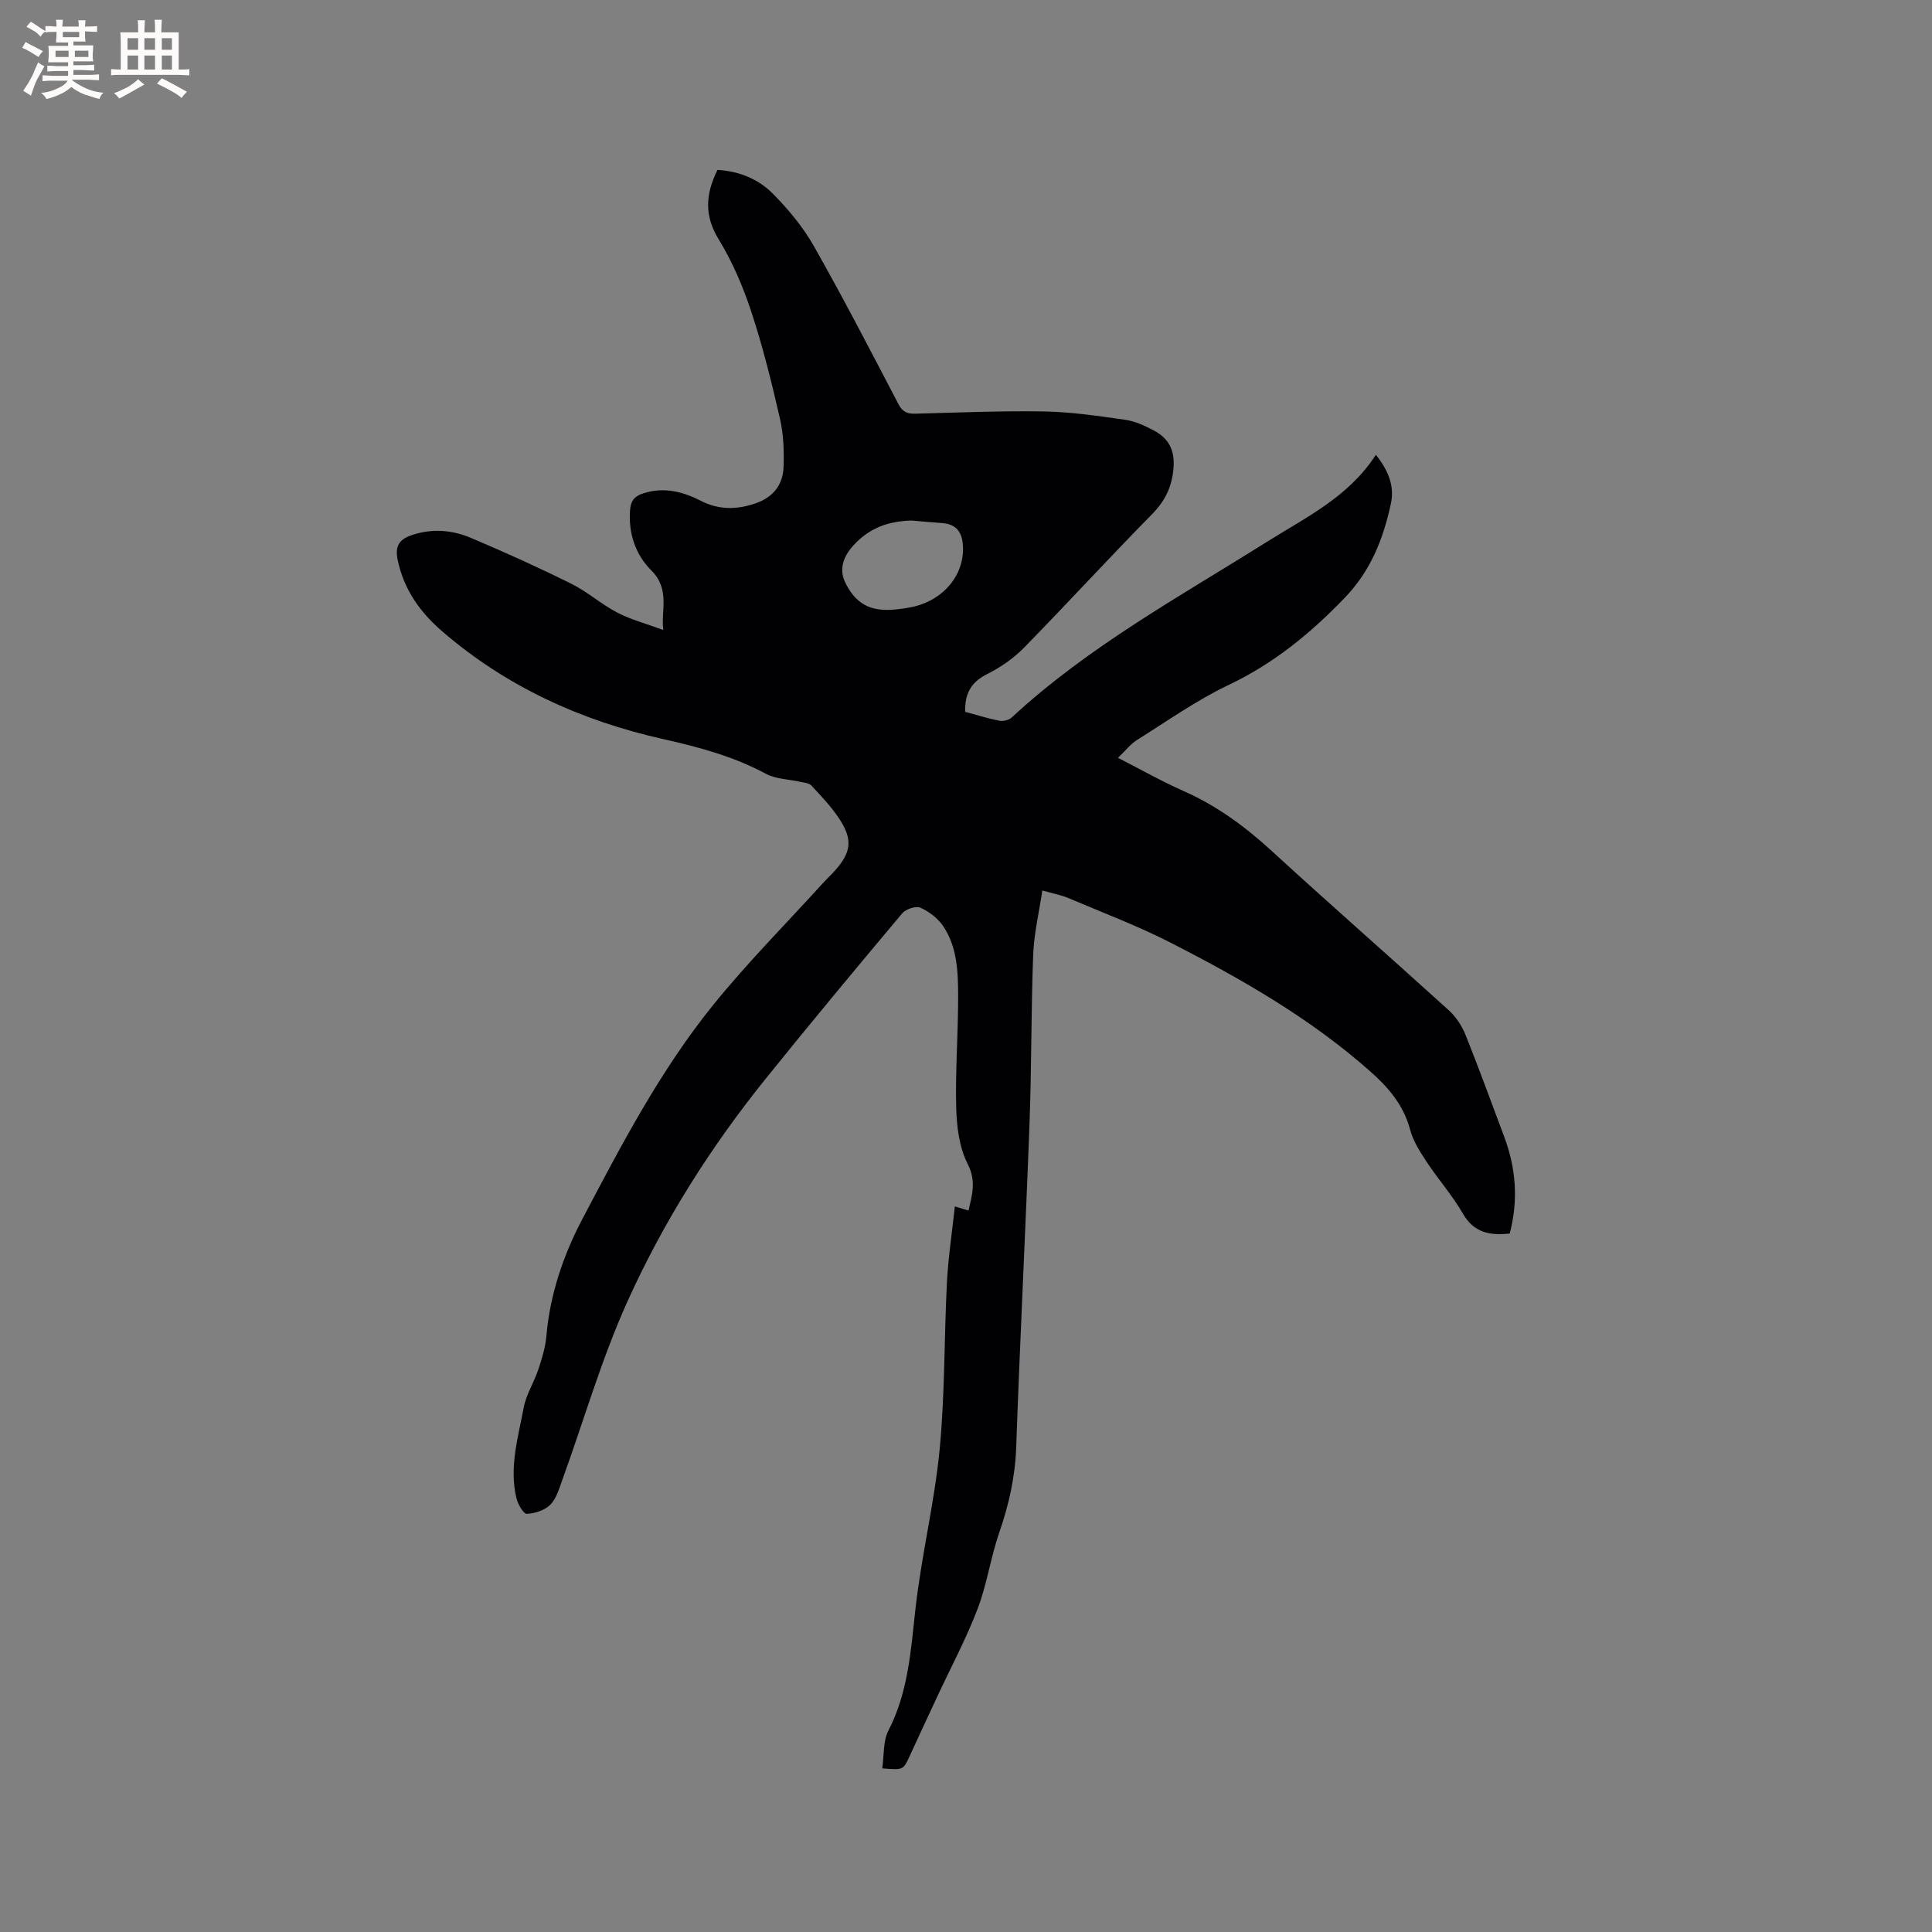 <svg enable-background="new 0 0 400 400" viewBox="0 0 400 400" xmlns="http://www.w3.org/2000/svg"><rect x="0" y="0" width="400" height="400" fill="#808080" stroke="none"/><path d="m182.66 366.12c.4-2.75.15-5.64 1.27-7.82 4.06-7.88 4.63-16.33 5.57-24.9 1.22-11.15 3.96-22.13 5.04-33.29 1.11-11.47.92-23.06 1.51-34.59.27-5.17 1.06-10.31 1.64-15.74 1.13.34 1.87.56 2.83.85.74-3.27 1.65-6.06-.17-9.64-1.74-3.42-2.28-7.71-2.38-11.65-.2-7.72.42-15.47.4-23.2-.01-4.97-.19-10.09-3.1-14.4-1.1-1.63-2.92-3.01-4.71-3.81-.93-.41-3.03.28-3.77 1.17-9.54 11.36-19.03 22.76-28.32 34.31-11.34 14.09-21 29.37-28.45 45.79-5.45 12.01-9.11 24.82-13.62 37.26-.65 1.78-1.21 3.82-2.47 5.08-1.15 1.15-3.18 1.81-4.85 1.88-.7.03-1.85-1.97-2.15-3.2-1.55-6.41.34-12.64 1.51-18.85.51-2.69 2.12-5.15 3-7.79.76-2.28 1.49-4.65 1.69-7.03.74-8.6 3.54-16.76 7.43-24.14 8.08-15.35 16.17-30.84 27.14-44.4 7.05-8.71 14.99-16.7 22.53-25.01.71-.78 1.48-1.52 2.21-2.29 3.9-4.15 4.27-6.9 1.09-11.54-1.61-2.35-3.6-4.45-5.55-6.54-.47-.51-1.46-.58-2.23-.75-2.4-.55-5.08-.55-7.17-1.67-6.71-3.6-13.86-5.53-21.23-7.18-16.99-3.8-32.5-10.84-45.79-22.31-4.59-3.96-7.97-8.68-9.23-14.82-.6-2.93.38-4.27 3.04-5.15 4.16-1.37 8.26-1.02 12.12.61 7.02 2.96 13.97 6.11 20.8 9.5 3.33 1.65 6.2 4.25 9.51 5.97 2.86 1.48 6.06 2.32 9.53 3.6-.53-4.03 1.47-8.38-2.48-12.33-3.3-3.29-4.77-7.69-4.4-12.53.14-1.8.86-2.83 2.67-3.41 4.26-1.38 8.16-.43 11.94 1.51 3.72 1.91 7.45 1.9 11.37.54 3.68-1.27 5.66-3.85 5.8-7.52.12-3.35-.01-6.82-.76-10.07-1.7-7.42-3.54-14.85-5.92-22.08-1.71-5.18-3.91-10.34-6.75-14.98-2.98-4.85-2.78-9.26-.26-14.38 4.27.22 8.36 1.79 11.42 4.87 3.24 3.26 6.29 6.93 8.55 10.92 6.11 10.77 11.8 21.78 17.53 32.75.85 1.62 1.87 1.97 3.5 1.93 8.9-.23 17.8-.62 26.69-.46 5.58.1 11.17.93 16.72 1.72 2.04.29 4.06 1.22 5.91 2.2 3.05 1.62 4.41 4 4.1 7.79-.32 3.97-1.76 6.84-4.52 9.64-8.92 9.07-17.52 18.46-26.42 27.55-2.17 2.22-4.88 4.09-7.66 5.48-3.33 1.67-4.63 4.05-4.53 7.8 2.4.65 4.71 1.39 7.07 1.85.79.15 1.98-.13 2.56-.67 15.85-14.67 34.69-24.97 52.81-36.35 8.1-5.09 16.96-9.3 22.59-18.05 2.66 3.37 3.89 6.56 3.1 10.17-1.59 7.28-4.14 13.86-9.63 19.54-7.09 7.34-14.64 13.52-23.91 17.93-6.65 3.16-12.75 7.49-19.02 11.42-1.38.87-2.43 2.26-3.93 3.69 4.74 2.42 9.05 4.87 13.57 6.87 6.87 3.04 12.75 7.36 18.27 12.42 12.11 11.11 24.48 21.93 36.65 32.98 1.49 1.35 2.72 3.24 3.47 5.11 2.8 6.97 5.36 14.04 8 21.08 2.45 6.52 2.95 13.15 1.14 20.03-4.08.43-7.39-.12-9.7-4.13-2.16-3.75-5.08-7.05-7.47-10.67-1.38-2.09-2.82-4.32-3.45-6.7-1.35-5.1-4.5-8.75-8.29-12.1-12.33-10.92-26.49-19.03-41.02-26.48-6.95-3.57-14.3-6.34-21.51-9.4-1.43-.61-3.01-.88-5.33-1.54-.69 4.65-1.73 8.95-1.89 13.29-.44 11.55-.32 23.11-.75 34.66-.83 22.46-1.98 44.91-2.77 67.37-.22 6.13-1.52 11.87-3.51 17.62-1.79 5.18-2.54 10.74-4.5 15.84-2.36 6.18-5.51 12.05-8.31 18.07-1.92 4.12-3.85 8.23-5.74 12.37-1.33 2.88-1.3 2.89-5.67 2.53zm6.05-258.35c-4.86.14-8.76 1.56-12.07 5.2-1.86 2.05-3.04 4.71-1.67 7.57 2.14 4.45 5.2 6.1 10.14 5.67 1.26-.11 2.53-.29 3.77-.55 6.49-1.39 10.79-6.64 10.49-12.59-.14-2.88-1.36-4.57-4.35-4.78-2.1-.14-4.21-.34-6.31-.52z" fill="#010103"/><g fill="#fcfbfa"><path d="m6.8 9.5c.6.3 1.3.7 2.1 1.1-.4.4-.7.8-.9 1.2-.7-.4-1.3-.8-1.8-1.1s-1.1-.6-1.6-.8c.2-.4.5-.8.7-1.2.4.2.8.5 1.5.8zm.9 6.9c-.3.6-.5 1.1-.7 1.7s-.4 1.1-.6 1.7c-.6-.4-1.1-.7-1.6-1 .7-1 1.2-1.8 1.5-2.4.3-.5.6-1.1.8-1.7.3-.6.5-1.2.8-1.8.3.3.8.6 1.3.8-.7 1.3-1.2 2.2-1.5 2.7zm.1-11c.4.3 1 .7 1.7 1.1-.5.2-.8.6-1.1 1.1-.5-.6-1-1-1.4-1.2s-.9-.6-1.5-.8c.2-.4.5-.7.9-1.1.5.3.9.6 1.4.9zm10.5 13.1c1 .4 2 .6 3.1.7-.4.4-.7.8-.8 1.3-.9-.2-1.9-.6-3-.9-1-.4-2-.9-2.8-1.6-.5.4-1.1.9-1.9 1.3s-1.9.9-3.3 1.2c-.1-.3-.5-.8-1.1-1.3 1 0 2.1-.3 3.2-.8 1.2-.5 1.9-1 2.3-1.7h-3.2c-.4 0-1 0-2 .1v-1.2c1 0 1.7.1 2 .1h3.3v-1h-2.3c-.2 0-.9 0-2 .1v-1.2c1.2 0 1.9.1 2 .1h2.3v-.8h-4.1c0-.7.1-1.2.1-1.6 0-.5 0-1.1-.1-1.8h4.1v-.7h-2.5c0-.6.1-1.1.1-1.6v-.6h-.5c-.4 0-1 0-1.8.1v-1.3c1.2 0 1.9.1 2.1.1h.2c0-.3 0-.8-.1-1.4h1.4c0 .6-.1 1-.1 1.4h3.4c0-.4 0-.8-.1-1.3h1.5c0 .4-.1.9-.1 1.3.7 0 1.5 0 2.5-.1v1.2c-1 0-1.8-.1-2.5-.1v.6c0 .3 0 .8.1 1.5h-2.5v.8h4.1c0 .7-.1 1.3-.1 1.8s0 1 .1 1.5h-4.1v.8h1.4c.8 0 1.8 0 2.9-.1v1.2c-1 0-1.9-.1-2.8-.1h-1.5v1h3.2c.3 0 1 0 2.1-.1v1.2c-1.1 0-1.8-.1-2.1-.1h-3.4l-.1.1c1.4 1 2.4 1.5 3.4 1.9zm-4.1-6.7v-1.3h-2.7v1.3zm2.2-4.1v-1.1h-3.4v1.1zm1.9 4.1v-1.3h-2.8v1.3z"/><path d="m37 6.7v2.3 5.4c1 0 1.8 0 2.2-.1v1.3c-.6 0-1.5-.1-2.5-.1h-11.9c-.7 0-1.3 0-1.8.1v-1.3c.5 0 1.1.1 2 .1v-5.2c0-1 0-1.8-.1-2.5h3.7c0-1.3 0-2.1-.1-2.5h1.5c0 .4-.1 1.3-.1 2.5h2.2c0-1.2 0-2.1-.1-2.6h1.5c0 .4-.1 1.3-.1 2.6zm-12.3 13.7c-.3-.4-.7-.8-1.1-1.1 1.1-.4 2.1-.9 2.9-1.3.8-.5 1.5-1 2.1-1.6.4.4.9.8 1.3 1.1-2.5 1.4-4.2 2.4-5.2 2.9zm3.9-10.1v-2.4h-2.2v2.4zm0 4.1v-2.9h-2.2v2.9zm3.5-4.1v-2.4h-2.2v2.4zm0 4.1v-2.9h-2.2v2.9zm.4 2.9 1-1.1c.6.3 1.4.7 2.5 1.3s2 1.1 2.7 1.5c-.4.4-.8.8-1.1 1.3-.8-.8-2.5-1.7-5.1-3zm3.1-7v-2.4h-2.1v2.4zm0 4.1v-2.9h-2.1v2.9z"/></g></svg>
